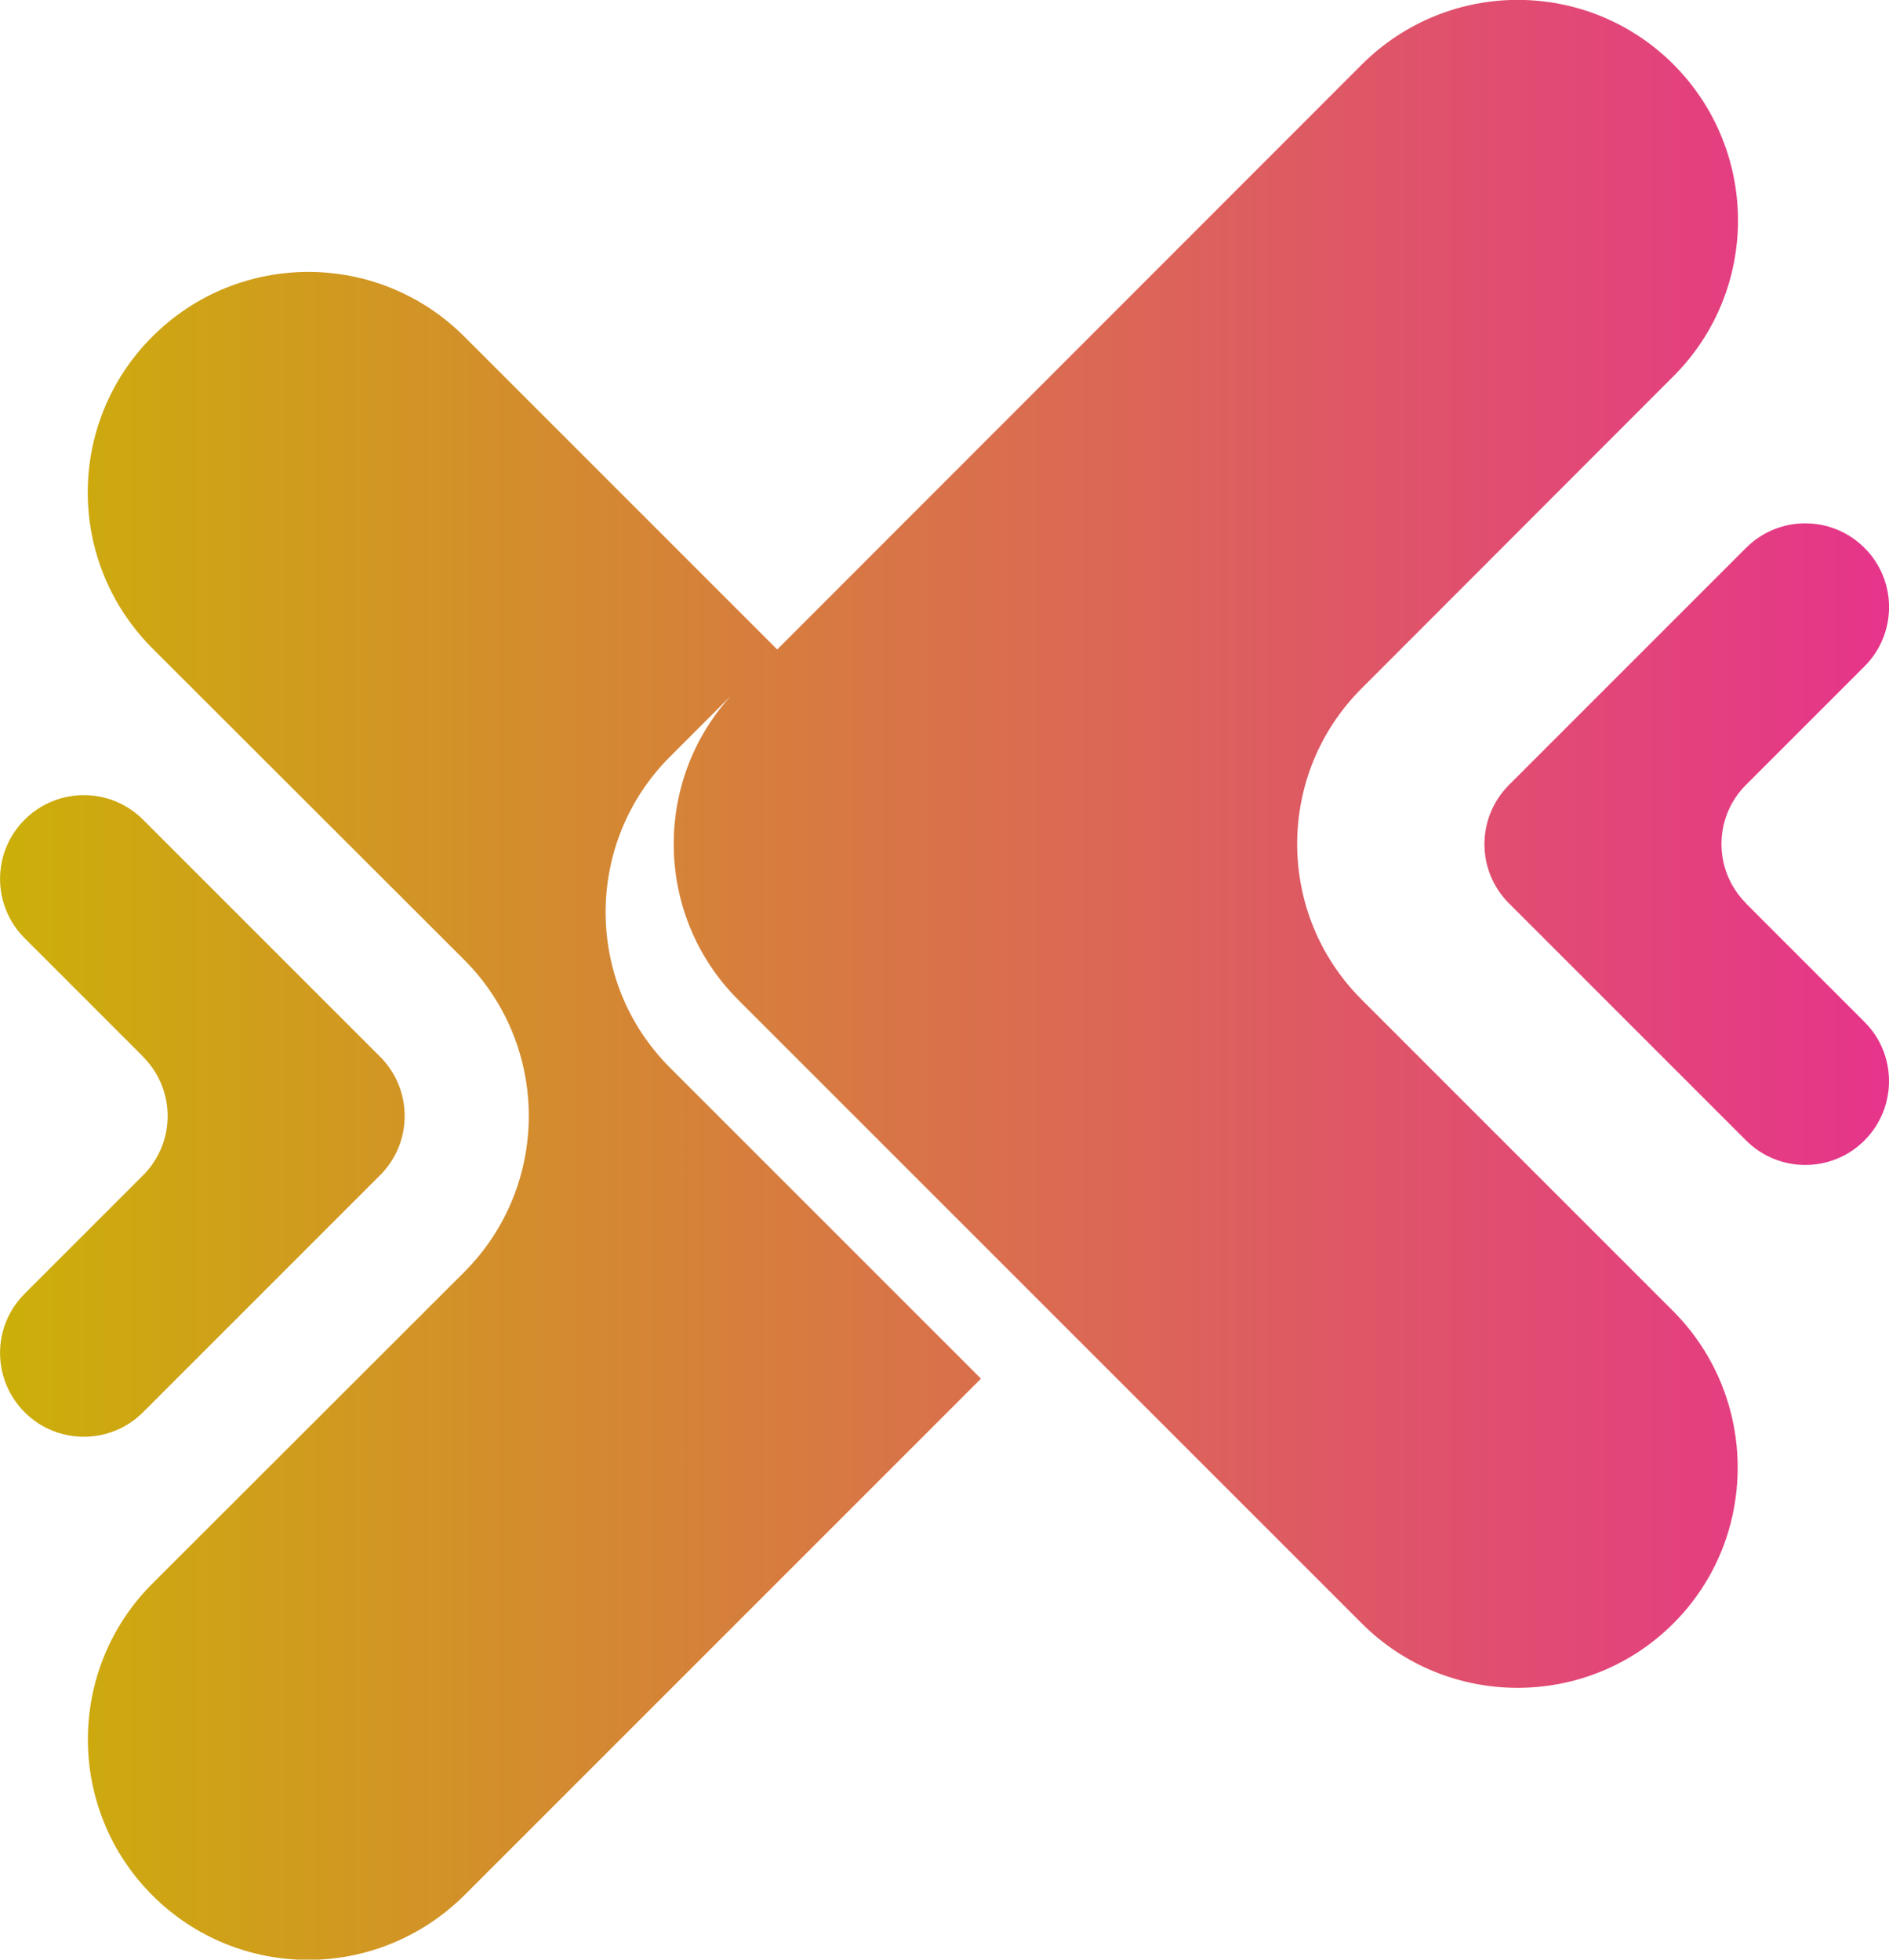 <?xml version="1.0" encoding="UTF-8"?><svg id="Camada_2" xmlns="http://www.w3.org/2000/svg" xmlns:xlink="http://www.w3.org/1999/xlink" viewBox="0 0 167.28 173.54"><defs><style>.cls-1{fill:url(#Degradado_sin_nombre_6);}</style><linearGradient id="Degradado_sin_nombre_6" x1="0" y1="86.77" x2="167.28" y2="86.77" gradientUnits="userSpaceOnUse"><stop offset="0" stop-color="#ccaf09"/><stop offset="1" stop-color="#e6348b"/></linearGradient></defs><g id="Layer_1"><path id="logo" class="cls-1" d="m12.67,93.57l-10.49-10.49c-2.9-2.9-2.9-7.6,0-10.49h0c2.9-2.9,7.6-2.9,10.49,0l20.99,20.99c2.9,2.9,2.9,7.6,0,10.49l-20.99,20.99c-2.9,2.9-7.6,2.9-10.49,0h0c-2.9-2.9-2.9-7.6,0-10.49l10.49-10.49c2.9-2.9,2.9-7.6,0-10.49Zm56.16-36.05l-.03-.03-27.68-27.68c-7.64-7.64-19.99-7.64-27.63,0-3.81,3.81-5.72,8.8-5.72,13.8s1.92,9.99,5.72,13.8l27.63,27.6c7.61,7.64,7.61,19.99,0,27.63l-27.63,27.6c-7.61,7.61-7.61,19.99,0,27.6,3.81,3.81,8.8,5.72,13.8,5.72s9.99-1.92,13.83-5.72l45.75-45.75-27.51-27.51c-7.64-7.61-7.64-19.99,0-27.6l6.01-6.01,3.46-3.43Zm85.79,22.47c-2.9-2.9-2.9-7.6,0-10.49l10.49-10.49c2.9-2.9,2.9-7.6,0-10.49-2.9-2.9-7.6-2.9-10.49,0l-20.99,20.99c-2.9,2.9-2.9,7.6,0,10.49l20.99,20.99c2.9,2.9,7.6,2.9,10.49,0s2.9-7.6,0-10.49l-10.49-10.49Zm-34.02,8.55c-7.64-7.61-7.64-19.99,0-27.6l27.6-27.63c7.61-7.61,7.61-19.96,0-27.6-3.81-3.81-8.8-5.72-13.8-5.72s-9.99,1.92-13.8,5.72l-51.77,51.8-.03-.03-3.43,3.46c-7.61,7.61-7.61,19.99,0,27.6l27.51,27.51,27.71,27.71c7.61,7.61,19.99,7.61,27.6,0,3.81-3.81,5.69-8.8,5.69-13.8s-1.89-9.99-5.69-13.83l-27.6-27.6Z"/></g></svg>